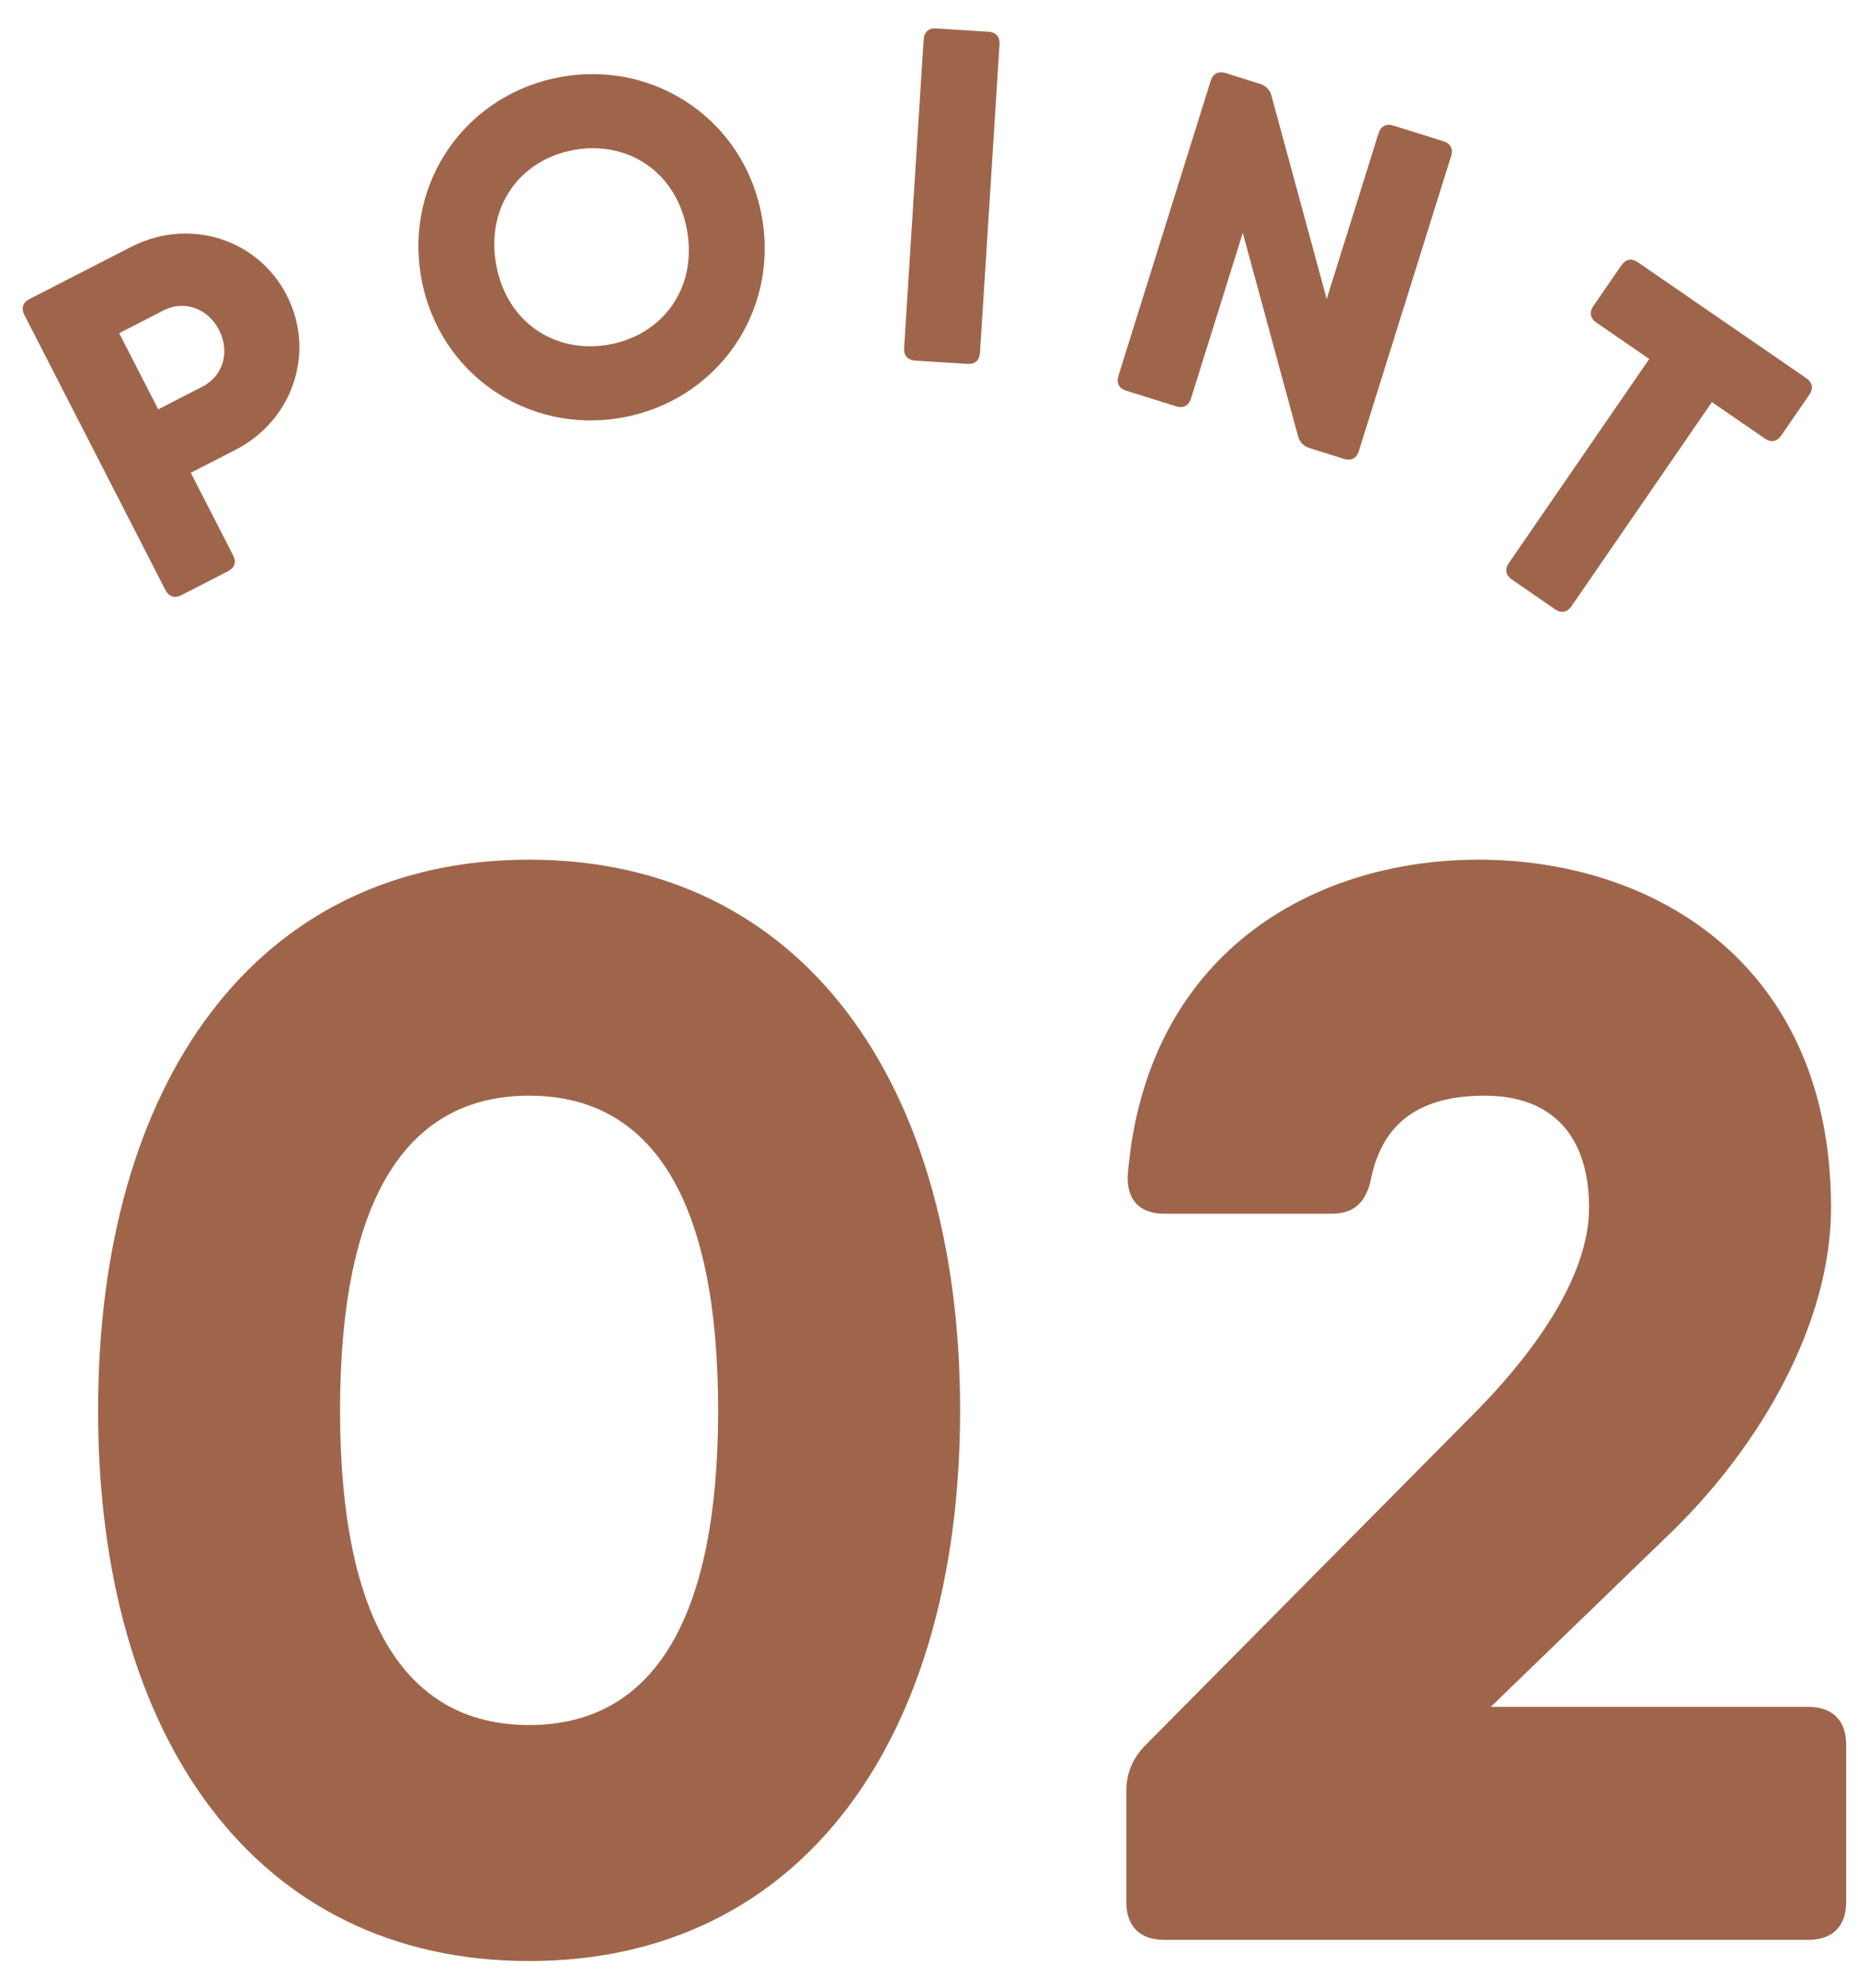 <svg width="43" height="46" viewBox="0 0 43 46" fill="none" xmlns="http://www.w3.org/2000/svg">
<path d="M26.941 44.879C26.381 44.879 26.066 44.564 26.066 44.004V41.449C26.066 41.029 26.206 40.679 26.521 40.364L34.221 32.594C35.586 31.194 36.776 29.479 36.776 27.939C36.776 26.294 35.936 25.349 34.361 25.349C32.891 25.349 32.016 25.944 31.736 27.239C31.631 27.799 31.351 28.079 30.826 28.079H26.941C26.381 28.079 26.066 27.764 26.101 27.169C26.521 22.094 30.336 19.889 34.221 19.889C38.316 19.889 42.376 22.339 42.376 27.939C42.376 30.634 40.731 33.434 38.736 35.394L34.501 39.489H41.851C42.411 39.489 42.726 39.804 42.726 40.364V44.004C42.726 44.564 42.411 44.879 41.851 44.879H26.941Z" fill="#9F654B"/>
<path d="M12.245 45.369C5.91 45.369 2.27 40.189 2.27 32.629C2.27 25.069 5.91 19.889 12.245 19.889C18.58 19.889 22.22 25.069 22.22 32.629C22.22 40.189 18.58 45.369 12.245 45.369ZM12.245 39.909C15.185 39.909 16.62 37.354 16.62 32.629C16.62 27.904 15.185 25.349 12.245 25.349C9.305 25.349 7.87 27.904 7.87 32.629C7.87 37.354 9.305 39.909 12.245 39.909Z" fill="#9F654B"/>
<path d="M3.033 5.713C4.383 5.02 5.968 5.53 6.636 6.831C7.304 8.133 6.794 9.718 5.443 10.411L4.415 10.938L5.394 12.846C5.475 13.003 5.432 13.136 5.275 13.216L4.199 13.769C4.042 13.849 3.909 13.806 3.828 13.65L0.565 7.288C0.484 7.131 0.527 6.998 0.684 6.918L2.005 6.24L3.033 5.713ZM4.69 8.942C5.169 8.696 5.326 8.134 5.07 7.635C4.814 7.136 4.266 6.935 3.786 7.181L2.758 7.708L3.662 9.47L4.69 8.942Z" fill="#9F654B"/>
<path d="M14.39 9.663C12.213 10.049 10.144 8.651 9.748 6.419C9.352 4.188 10.814 2.164 12.991 1.778C15.168 1.392 17.237 2.79 17.633 5.021C18.029 7.252 16.567 9.277 14.39 9.663ZM14.09 7.973C15.325 7.754 16.14 6.682 15.9 5.328C15.66 3.975 14.526 3.248 13.291 3.467C12.056 3.686 11.241 4.758 11.481 6.112C11.721 7.466 12.855 8.192 14.09 7.973Z" fill="#9F654B"/>
<path d="M21.376 0.915C21.387 0.739 21.492 0.647 21.668 0.658L22.875 0.734C23.051 0.745 23.143 0.851 23.132 1.026L22.68 8.162C22.669 8.338 22.564 8.43 22.389 8.419L21.181 8.342C21.005 8.331 20.913 8.226 20.924 8.051L21.376 0.915Z" fill="#9F654B"/>
<path d="M31.903 3.086C31.956 2.918 32.08 2.853 32.248 2.906L33.403 3.267C33.571 3.32 33.636 3.444 33.583 3.612L31.448 10.435C31.395 10.604 31.271 10.668 31.103 10.616L30.316 10.369C30.179 10.327 30.08 10.238 30.043 10.1L28.762 5.388L27.563 9.22C27.511 9.388 27.387 9.453 27.219 9.4L26.064 9.039C25.896 8.986 25.831 8.862 25.884 8.694L28.019 1.871C28.072 1.703 28.196 1.638 28.364 1.69L29.151 1.937C29.288 1.979 29.387 2.068 29.424 2.207L30.704 6.918L31.903 3.086Z" fill="#9F654B"/>
<path d="M41.803 8.749C41.948 8.849 41.973 8.987 41.873 9.132L41.225 10.074C41.125 10.219 40.987 10.245 40.842 10.145L39.619 9.303L36.37 14.024C36.27 14.169 36.133 14.194 35.988 14.095L34.991 13.409C34.846 13.309 34.821 13.171 34.92 13.026L38.169 8.305L36.946 7.463C36.801 7.364 36.776 7.226 36.875 7.081L37.524 6.139C37.624 5.994 37.761 5.968 37.906 6.068L40.579 7.907L41.803 8.749Z" fill="#9F654B"/>
</svg>
